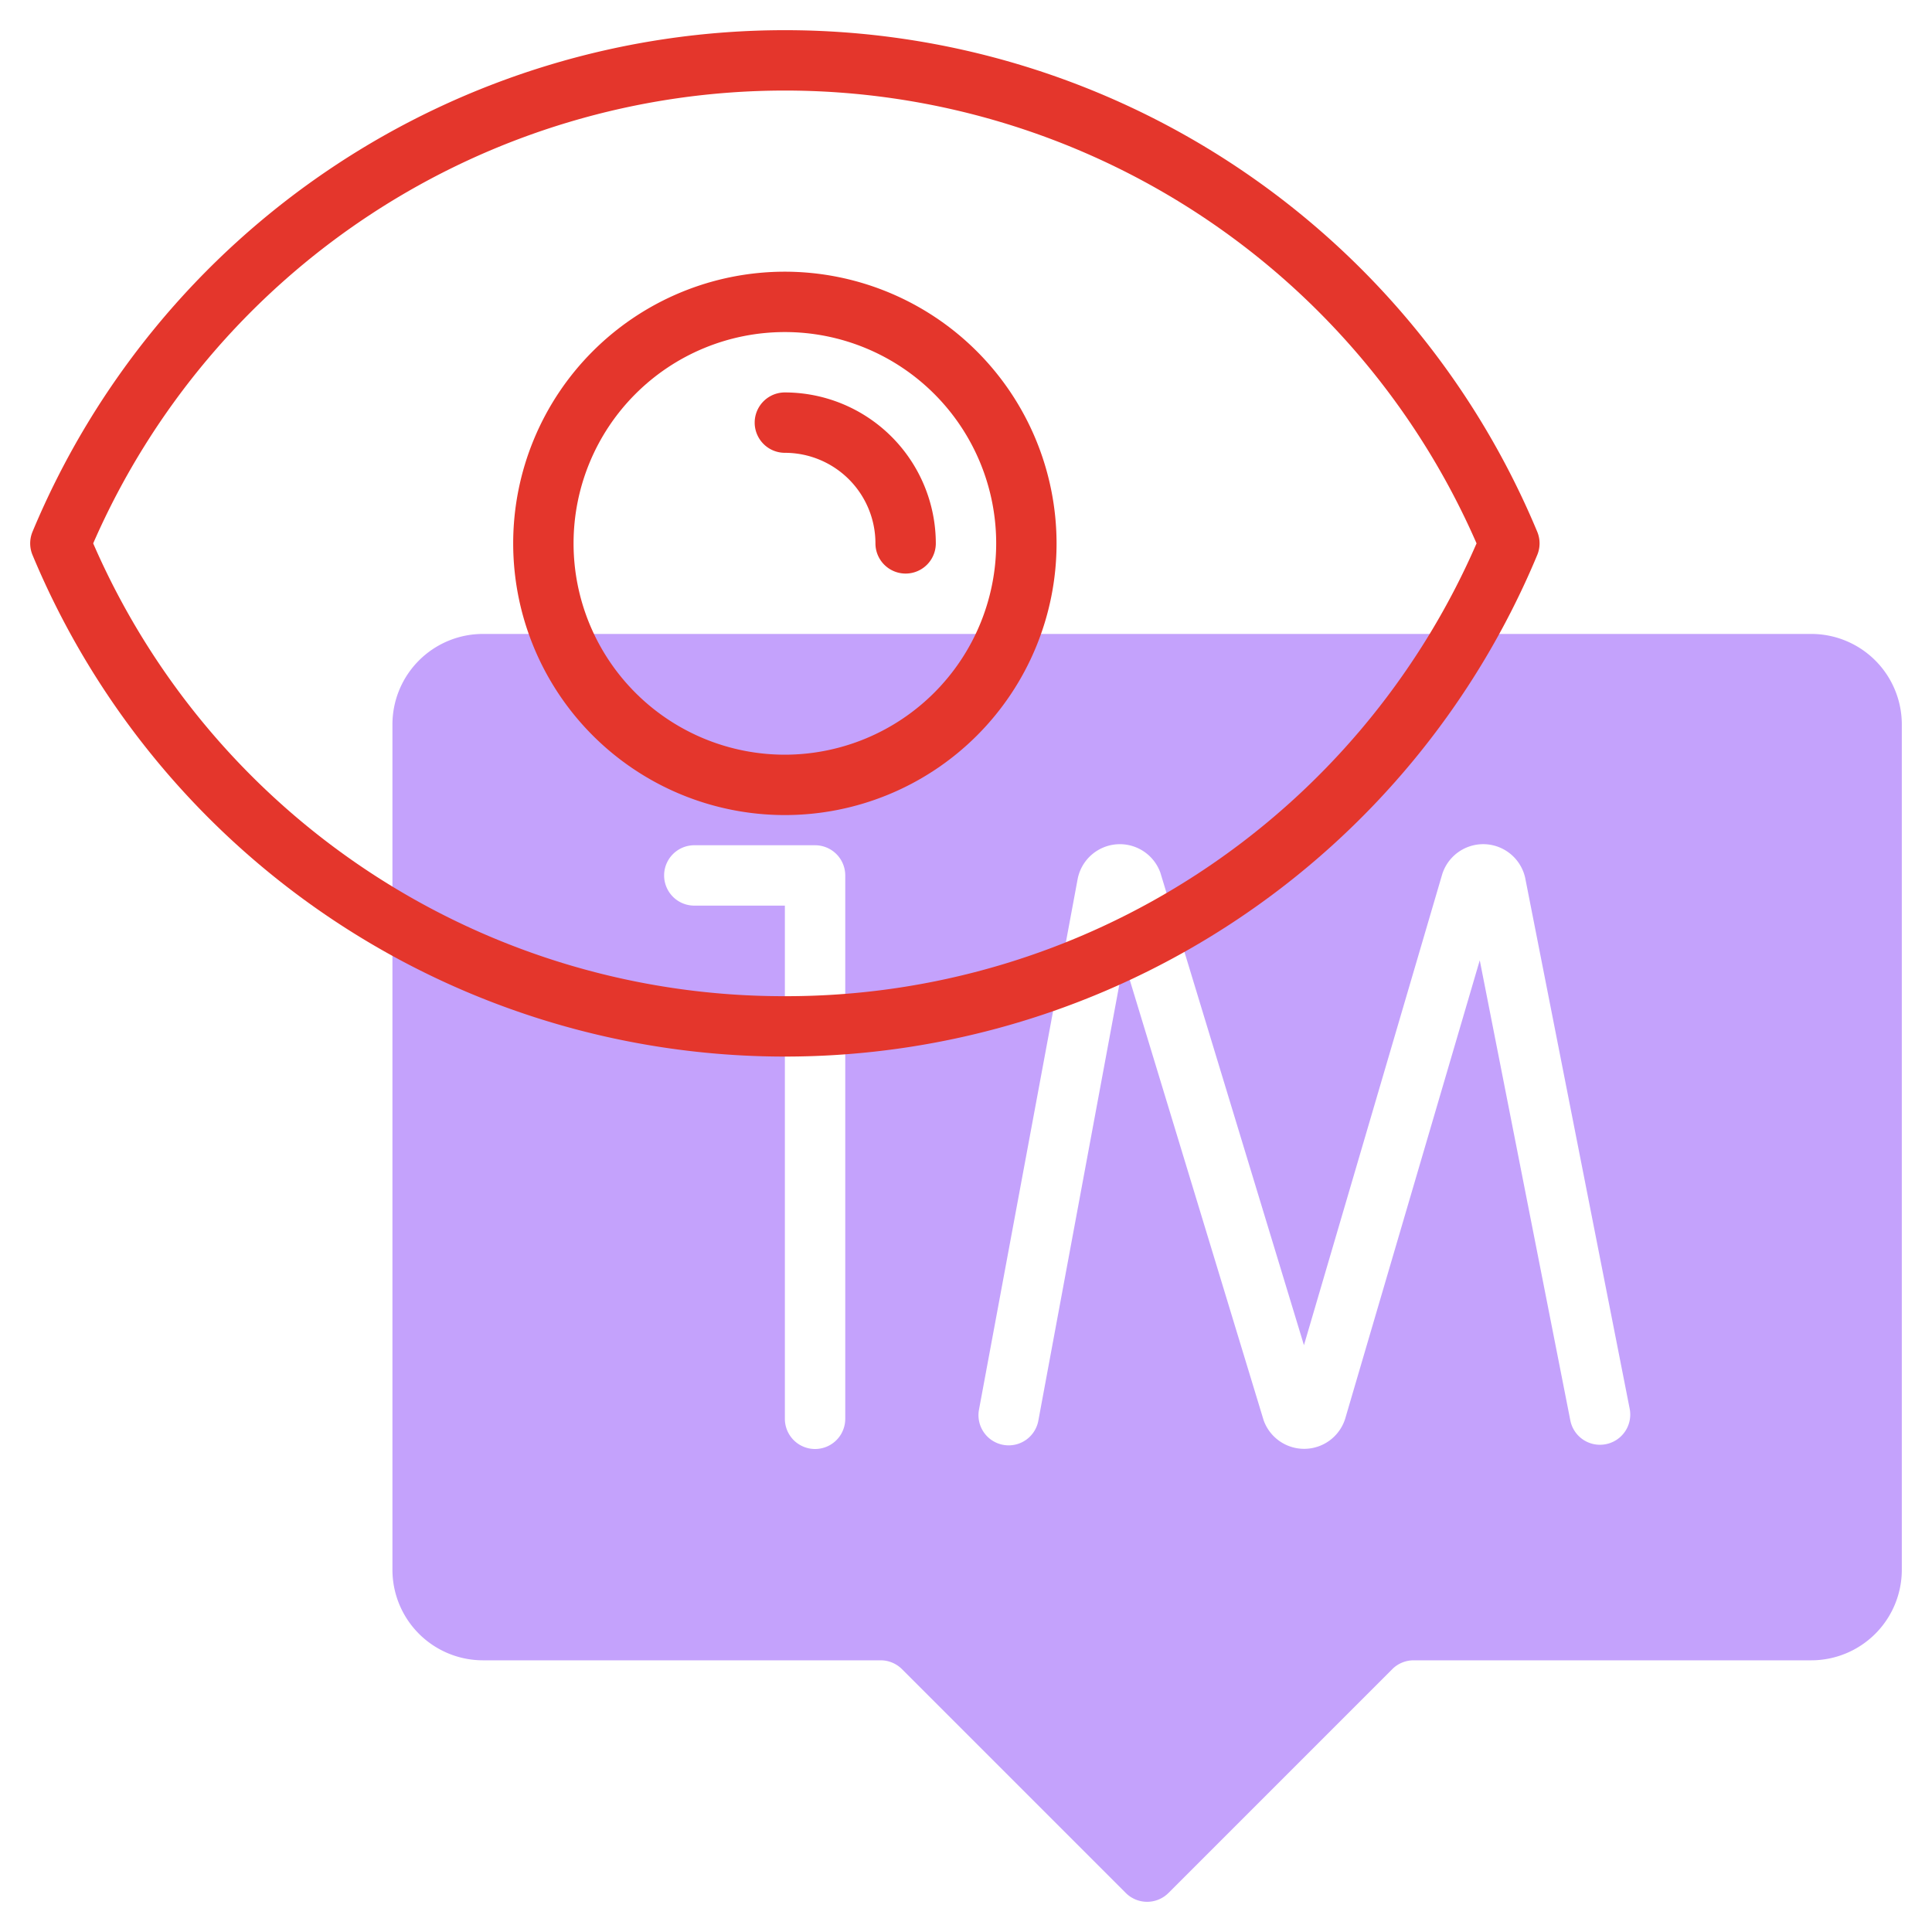 <?xml version="1.0" encoding="UTF-8"?> <svg xmlns="http://www.w3.org/2000/svg" id="Line" height="512" viewBox="0 0 64 64" width="512"> <path d="m60 21h-44a3 3 0 0 0 -3 3v28a3 3 0 0 0 3 3h13.172a1 1 0 0 1 .707.293l7.414 7.414a1 1 0 0 0 1.414 0l7.414-7.414a1 1 0 0 1 .707-.293h13.172a3 3 0 0 0 3-3v-28a3 3 0 0 0 -3-3zm-32 26a1 1 0 0 1 -2 0v-17h-3a1 1 0 0 1 0-2h4a1 1 0 0 1 1 1zm25.193.841a1 1 0 0 1 -1.174-.788l-3-15.242-4.459 15.189a1.425 1.425 0 0 1 -2.7.05l-4.632-15.235-2.828 15.227a1 1 0 1 1 -1.966-.365l3.266-17.567a1.425 1.425 0 0 1 2.739-.2l4.756 15.651 4.58-15.6a1.424 1.424 0 0 1 2.749.121l3.461 17.583a1 1 0 0 1 -.792 1.176z" fill="#c4a2fc"></path> <g fill="#e4362c"> <path d="m50.923 17.615a27 27 0 0 0 -49.846 0 1 1 0 0 0 0 .77 27 27 0 0 0 49.846 0 1 1 0 0 0 0-.77zm-24.923 15.385a24.934 24.934 0 0 1 -22.913-15 25 25 0 0 1 45.826 0 24.934 24.934 0 0 1 -22.913 15z"></path> <path d="m26 9a9 9 0 1 0 9 9 9.01 9.01 0 0 0 -9-9zm0 16a7 7 0 1 1 7-7 7.009 7.009 0 0 1 -7 7z"></path> <path d="m26 13a1 1 0 0 0 0 2 3 3 0 0 1 3 3 1 1 0 0 0 2 0 5.006 5.006 0 0 0 -5-5z"></path> </g> </svg> 